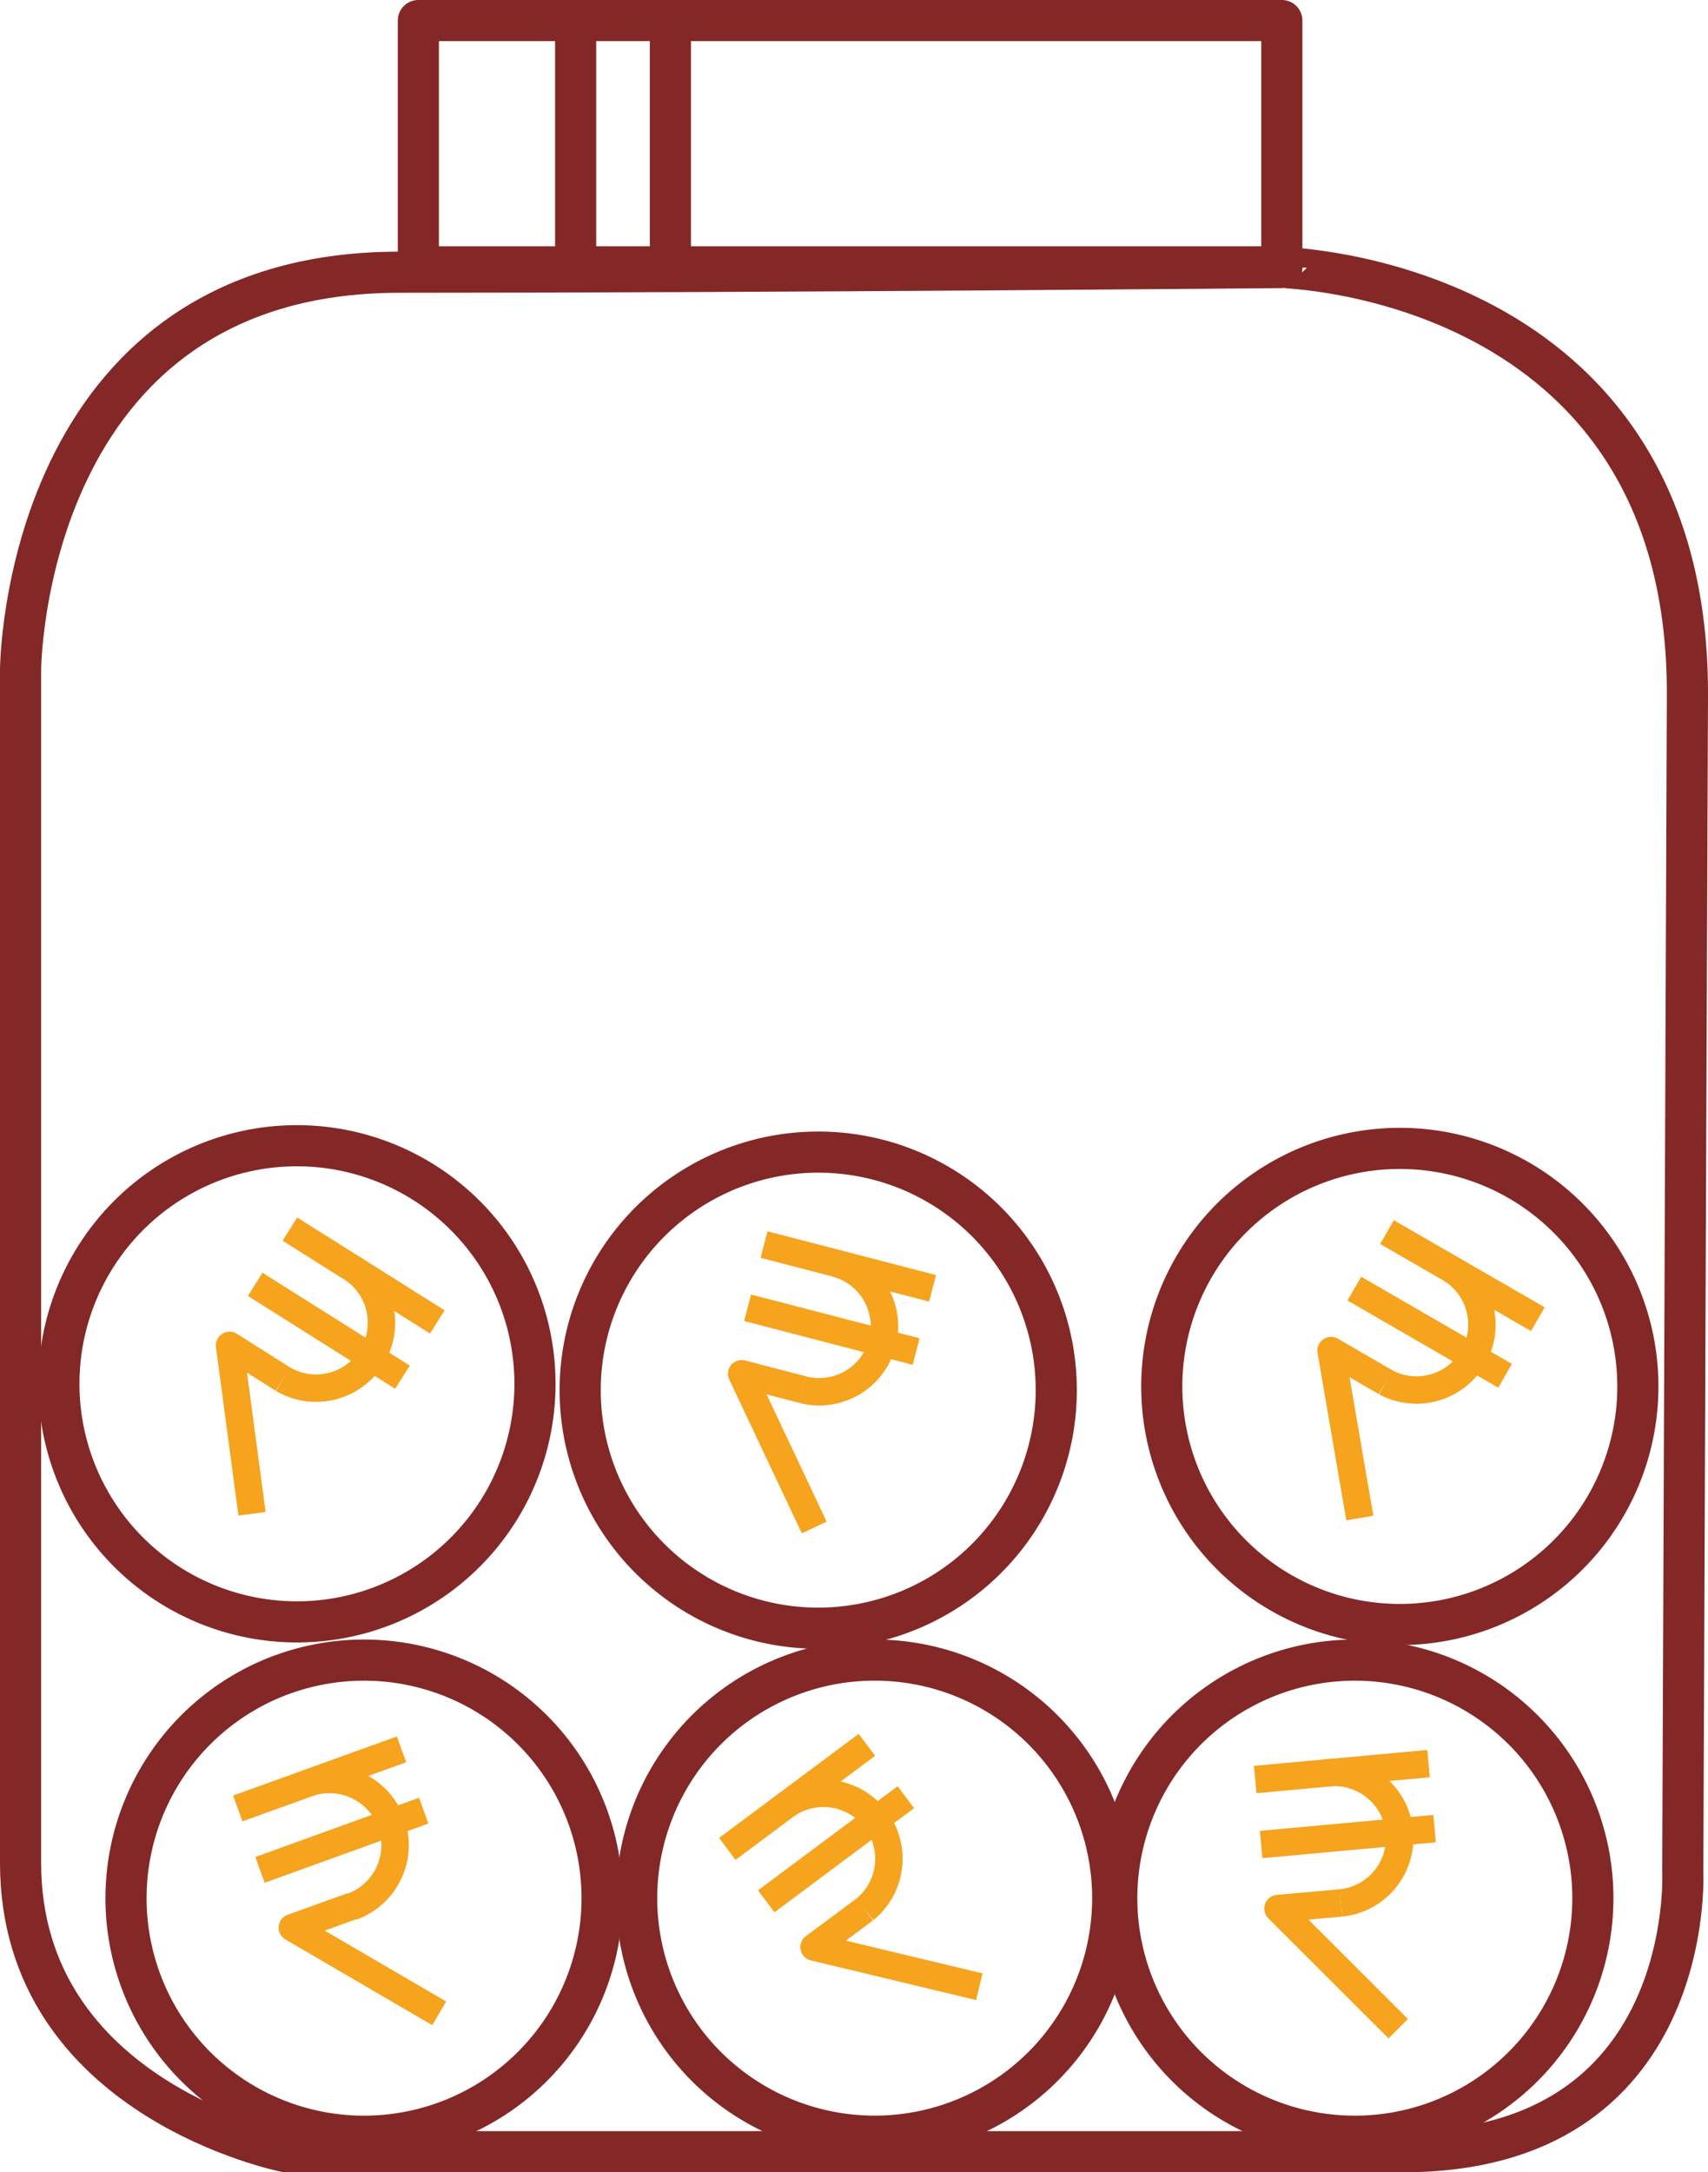 <svg xmlns="http://www.w3.org/2000/svg" viewBox="0 0 124.56 158.4"><defs><style>.cls-1,.cls-2{fill:none;stroke-linejoin:round;}.cls-1{stroke:#832826;stroke-linecap:round;stroke-width:3px;}.cls-2{stroke:#f6a31d;stroke-width:2px;}</style></defs><title>book_fd</title><g id="book_fd" data-name="book fd"><path class="cls-1" d="M160.78,71.84l-.34,86s1,20.37-20.38,20.37H58.56s-19.34-3.8-19.34-21.06v-87s.11-29,27.63-29,64.35-.34,64.35-.34S160.78,41.45,160.78,71.84Z" transform="translate(-37.72 -21.3)"/><rect class="cls-1" x="30.51" y="1.5" width="62.97" height="17.96"/><path class="cls-1" d="M101.55,105.82a17.36,17.36,0,1,1-21,12.64,17.37,17.37,0,0,1,21-12.64Z" transform="translate(-37.72 -21.3)"/><polyline class="cls-2" points="58.55 101.34 54.09 100.18 59.38 111.39"/><line class="cls-2" x1="54.52" y1="95.37" x2="66.81" y2="98.56"/><line class="cls-2" x1="55.72" y1="90.76" x2="68.01" y2="93.95"/><path class="cls-2" d="M98.66,113.42a4.76,4.76,0,0,1-2.4,9.22" transform="translate(-37.72 -21.3)"/><path class="cls-1" d="M58.22,143.45A17.36,17.36,0,1,1,48,165.78a17.37,17.37,0,0,1,10.21-22.33Z" transform="translate(-37.72 -21.3)"/><polyline class="cls-2" points="25.66 139.01 21.32 140.57 32.03 146.82"/><line class="cls-2" x1="18.96" y1="136.36" x2="30.9" y2="132.04"/><line class="cls-2" x1="17.34" y1="131.88" x2="29.28" y2="127.57"/><path class="cls-2" d="M60.13,151.35a4.77,4.77,0,0,1,3.24,9" transform="translate(-37.72 -21.3)"/><path class="cls-1" d="M68.49,107.44A17.36,17.36,0,1,1,44.6,113.1a17.35,17.35,0,0,1,23.89-5.66Z" transform="translate(-37.72 -21.3)"/><polyline class="cls-2" points="20.63 100.57 16.74 98.11 18.38 110.39"/><line class="cls-2" x1="18.61" y1="93.66" x2="29.35" y2="100.43"/><line class="cls-2" x1="21.14" y1="89.63" x2="31.89" y2="96.4"/><path class="cls-2" d="M63.43,113.8a4.77,4.77,0,0,1-5.08,8.07" transform="translate(-37.72 -21.3)"/><path class="cls-1" d="M91,145.9a17.36,17.36,0,1,1-3.31,24.33A17.37,17.37,0,0,1,91,145.9Z" transform="translate(-37.72 -21.3)"/><polyline class="cls-2" points="63.06 139.25 59.37 141.99 71.42 144.88"/><line class="cls-2" x1="55.88" y1="138.65" x2="66.06" y2="131.06"/><line class="cls-2" x1="53.04" y1="134.83" x2="63.22" y2="127.24"/><path class="cls-2" d="M95.08,152.91a4.77,4.77,0,0,1,5.7,7.64" transform="translate(-37.72 -21.3)"/><path class="cls-1" d="M134.78,142.45a17.36,17.36,0,1,1-15.53,19,17.36,17.36,0,0,1,15.53-19Z" transform="translate(-37.72 -21.3)"/><polyline class="cls-2" points="97.78 138.77 93.2 139.18 101.97 147.94"/><line class="cls-2" x1="91.97" y1="134.51" x2="104.62" y2="133.35"/><line class="cls-2" x1="91.54" y1="129.77" x2="104.18" y2="128.61"/><path class="cls-2" d="M134.63,150.57a4.77,4.77,0,0,1,.87,9.5" transform="translate(-37.72 -21.3)"/><path class="cls-1" d="M148.36,107.3a17.36,17.36,0,1,1-23.66,6.55,17.36,17.36,0,0,1,23.66-6.55Z" transform="translate(-37.72 -21.3)"/><polyline class="cls-2" points="101.05 100.8 97.07 98.49 99.17 110.7"/><line class="cls-2" x1="98.77" y1="93.97" x2="109.76" y2="100.33"/><line class="cls-2" x1="101.15" y1="89.85" x2="112.15" y2="96.2"/><path class="cls-2" d="M143.55,113.85a4.77,4.77,0,0,1-4.78,8.25" transform="translate(-37.72 -21.3)"/><line class="cls-1" x1="41.98" y1="2.42" x2="41.98" y2="18.54"/><line class="cls-1" x1="48.89" y1="2.42" x2="48.89" y2="18.54"/></g></svg>